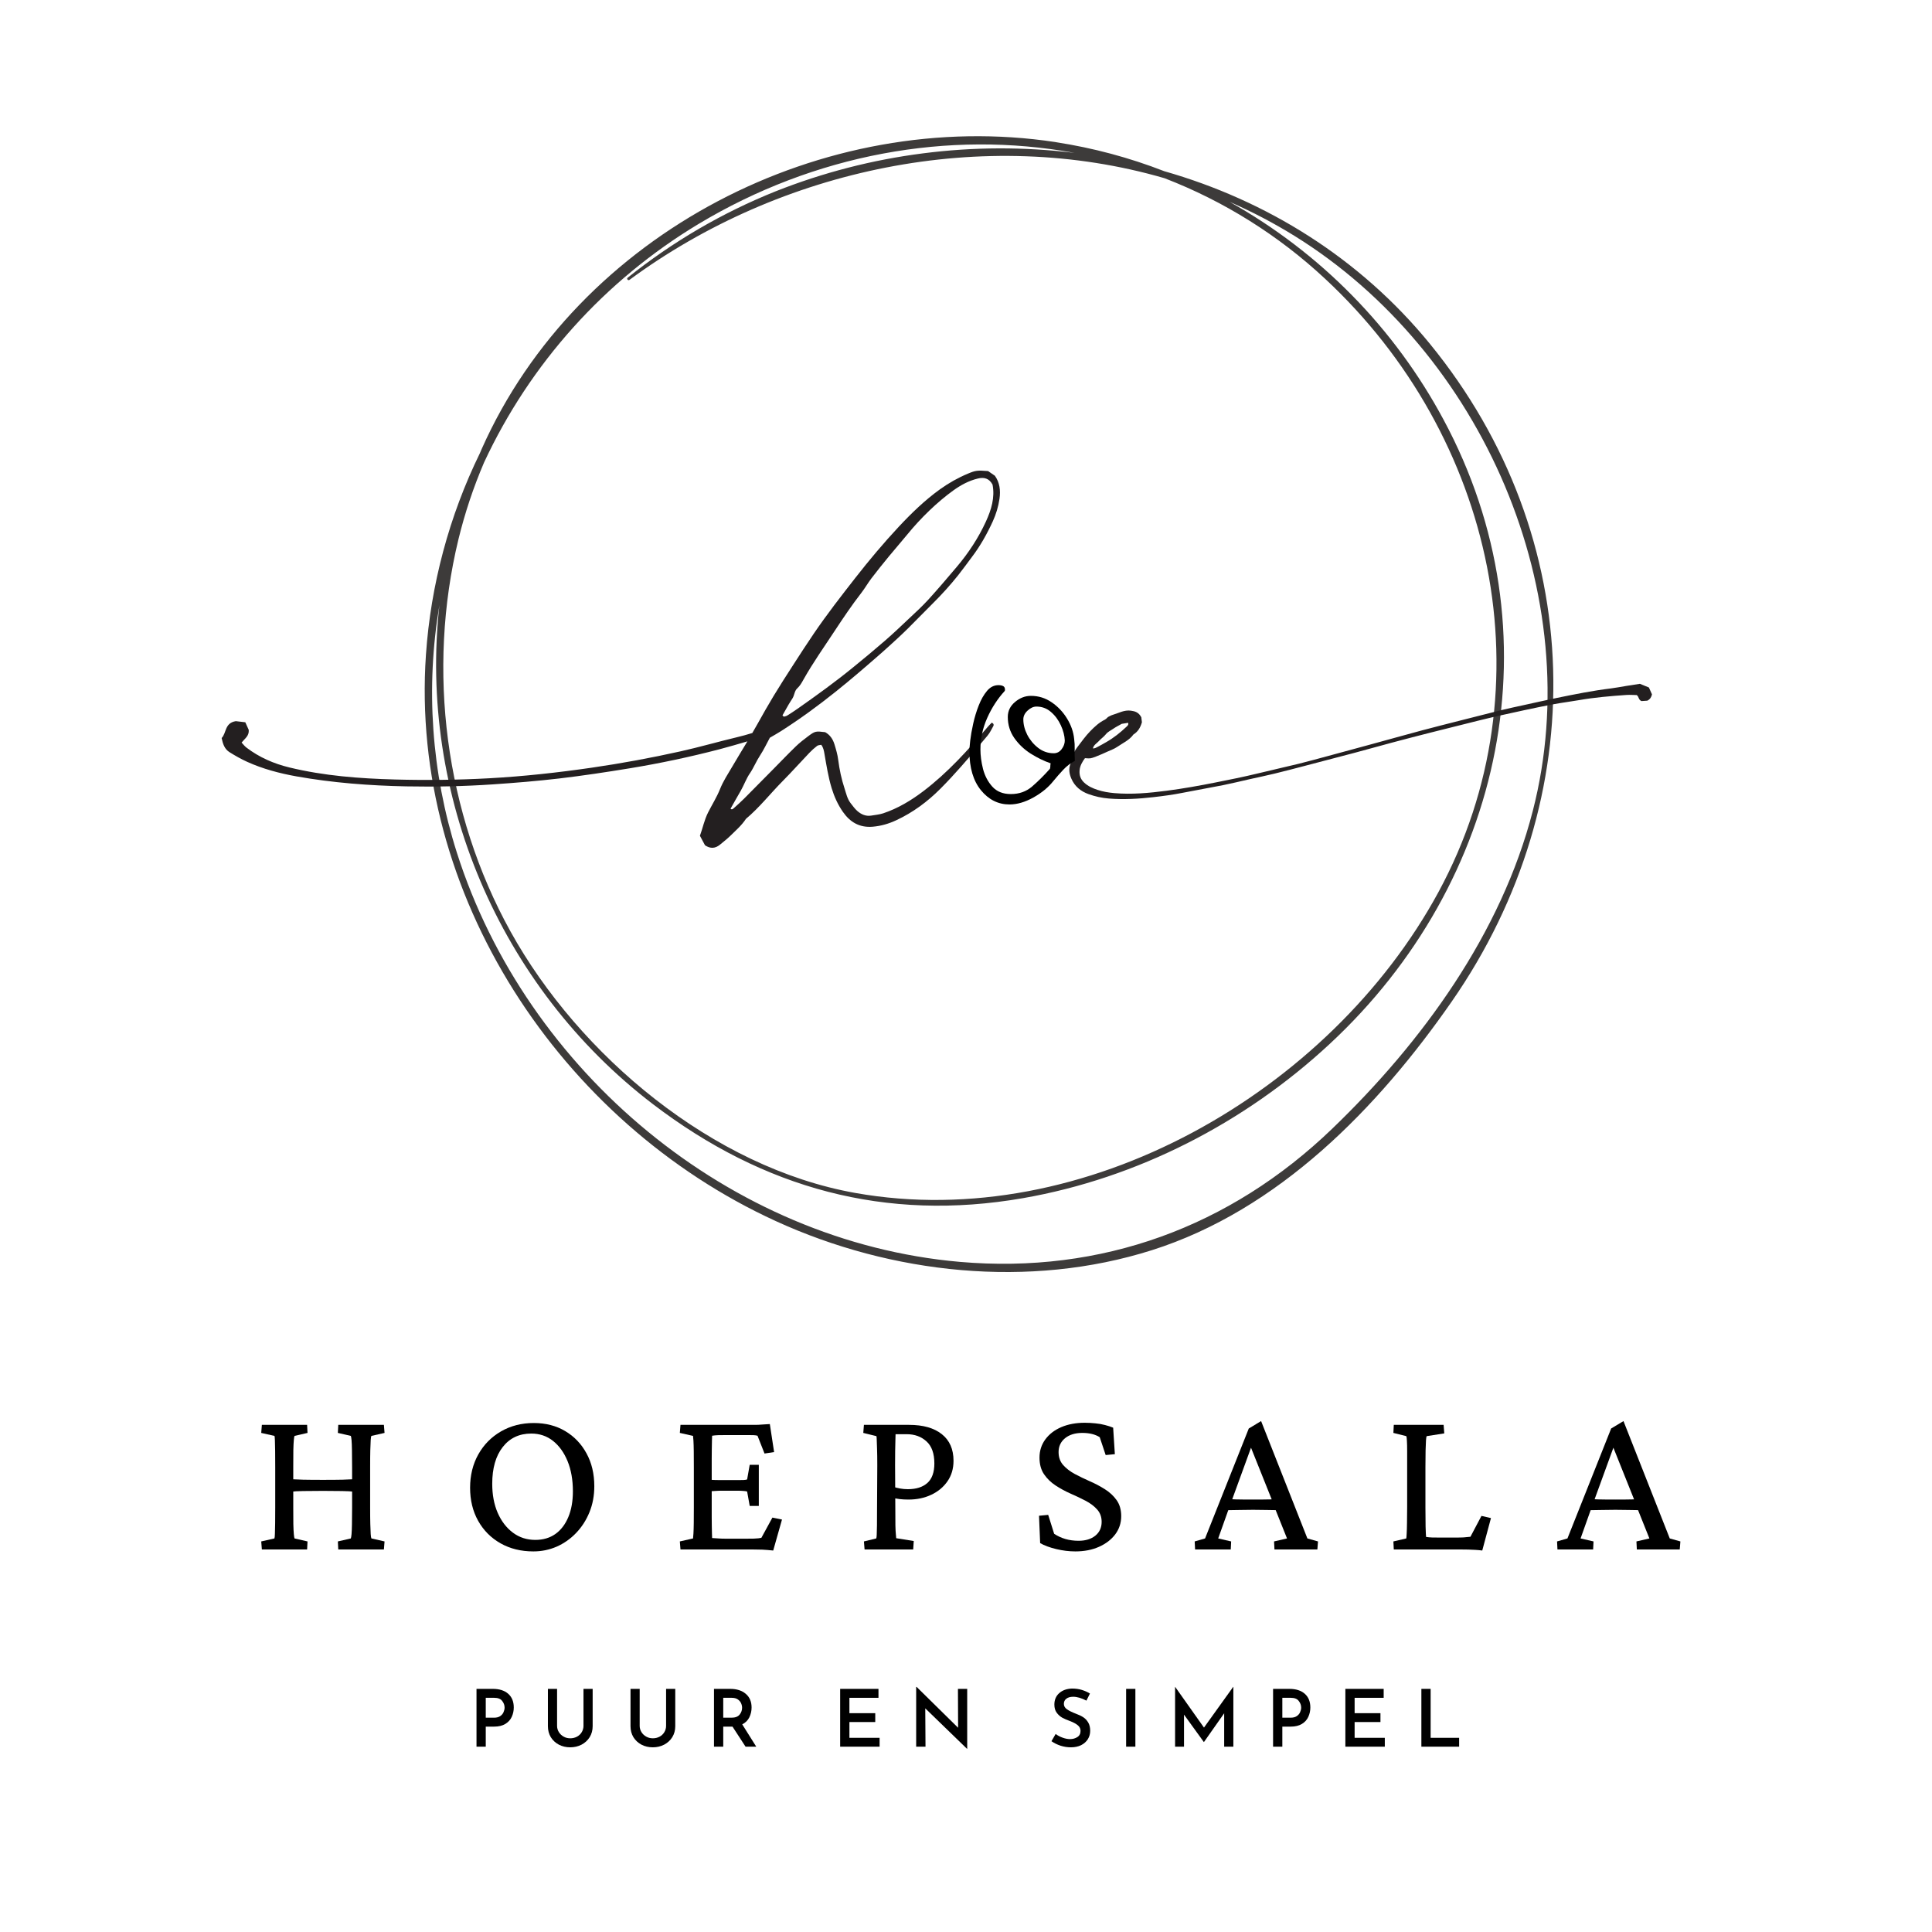 <svg version="1.0" preserveAspectRatio="xMidYMid meet" height="500" viewBox="0 0 375 375" zoomAndPan="magnify" width="500" xmlns:xlink="http://www.w3.org/1999/xlink" xmlns="http://www.w3.org/2000/svg"><defs><g></g><clipPath id="a072cdad14"><path clip-rule="nonzero" d="M 43 91.266 L 194.379 91.266 L 194.379 164.766 L 43 164.766 Z M 43 91.266"></path></clipPath><clipPath id="6a7207d759"><path clip-rule="nonzero" d="M 207.402 132.723 L 320.652 132.723 L 320.652 155.223 L 207.402 155.223 Z M 207.402 132.723"></path></clipPath></defs><rect fill-opacity="1" height="450" y="-37.5" fill="#ffffff" width="450" x="-37.5"></rect><rect fill-opacity="1" height="450" y="-37.5" fill="#ffffff" width="450" x="-37.5"></rect><path fill-rule="nonzero" fill-opacity="1" d="M 277.562 66.762 C 263.938 50.066 245.793 38.891 225.984 33.23 C 219.184 30.586 212.18 28.711 204.965 27.602 C 204.93 27.59 204.891 27.578 204.852 27.574 C 159.902 20.754 112.191 45.156 93.508 87.117 C 93.387 87.395 93.27 87.672 93.152 87.953 C 90.16 94.078 87.785 100.43 86.023 107.012 C 84.262 113.594 83.145 120.281 82.676 127.078 C 79.477 173.527 108.75 217.867 150.562 237.004 C 173.062 247.312 199.785 250.195 223.566 242.664 C 248.156 234.875 267.434 215.078 281.816 194.348 C 309.211 154.875 308.23 104.324 277.562 66.762 Z M 122.156 54.34 C 151.594 32.633 191.059 24.422 226.031 34.59 C 231.797 36.816 237.301 39.57 242.543 42.852 C 247.781 46.133 252.664 49.879 257.188 54.098 C 290.004 84.594 300.898 133.129 279.211 173.137 C 258.203 211.895 210.516 239.473 166.004 231.551 C 138.379 226.637 112.426 204.898 99.074 180.773 C 86.395 157.867 82.836 130.09 88.98 104.695 C 90.227 99.574 91.887 94.594 93.961 89.754 C 96.188 84.973 98.754 80.383 101.66 75.984 C 104.57 71.586 107.785 67.426 111.312 63.504 C 114.836 59.582 118.633 55.945 122.699 52.59 C 126.766 49.234 131.059 46.195 135.578 43.477 C 158.09 29.949 184.121 25.188 208.57 29.676 C 198.75 28.477 188.934 28.508 179.125 29.77 C 169.312 31.027 159.805 33.477 150.605 37.113 C 140.188 41.289 130.598 46.887 121.836 53.898 C 121.562 54.09 121.898 54.512 122.156 54.34 Z M 258.543 219.117 C 238.738 238.16 213.777 247.309 186.305 244.93 C 141.609 241.02 102.18 207.973 88.664 165.457 C 86.207 157.703 84.691 149.77 84.121 141.656 C 83.551 133.543 83.941 125.477 85.289 117.457 C 81.215 154.008 96.742 191.441 126.797 214.363 C 148.195 230.664 171.891 237.215 198.566 232.562 C 220.73 228.699 241.586 217.953 258.043 202.676 C 291.977 171.223 302.418 122.742 280.18 81.438 C 277.812 77.02 275.141 72.793 272.172 68.758 C 269.199 64.719 265.961 60.914 262.445 57.34 C 258.934 53.762 255.188 50.453 251.203 47.414 C 247.219 44.371 243.039 41.625 238.664 39.18 C 243.02 41.082 247.215 43.281 251.254 45.781 C 287.711 68.359 308.312 115.477 297.516 157.387 C 291.398 181.18 276.047 202.289 258.543 219.117 Z M 258.543 219.117" fill="#3d3b3a"></path><g fill-opacity="1" fill="#000000"><g transform="translate(90.942, 339.028)"><g><path d="M 4.719 -11.219 C 5.988 -11.219 6.984 -10.898 7.703 -10.266 C 8.422 -9.629 8.781 -8.742 8.781 -7.609 C 8.781 -6.961 8.648 -6.359 8.391 -5.797 C 8.141 -5.234 7.727 -4.773 7.156 -4.422 C 6.582 -4.066 5.848 -3.891 4.953 -3.891 L 3.344 -3.891 L 3.344 0 L 1.547 0 L 1.547 -11.219 Z M 4.953 -5.625 C 5.453 -5.625 5.852 -5.727 6.156 -5.938 C 6.457 -6.145 6.672 -6.398 6.797 -6.703 C 6.93 -7.004 7 -7.297 7 -7.578 C 7 -8.047 6.844 -8.477 6.531 -8.875 C 6.227 -9.281 5.719 -9.484 5 -9.484 L 3.344 -9.484 L 3.344 -5.625 Z M 4.953 -5.625"></path></g></g></g><g fill-opacity="1" fill="#000000"><g transform="translate(104.973, 339.028)"><g><path d="M 3.156 -4.031 C 3.156 -3.602 3.27 -3.203 3.5 -2.828 C 3.727 -2.461 4.035 -2.172 4.422 -1.953 C 4.805 -1.734 5.234 -1.625 5.703 -1.625 C 6.18 -1.625 6.617 -1.727 7.016 -1.938 C 7.41 -2.156 7.719 -2.445 7.938 -2.812 C 8.164 -3.188 8.281 -3.594 8.281 -4.031 L 8.281 -11.219 L 10.062 -11.219 L 10.062 -3.984 C 10.062 -3.18 9.867 -2.469 9.484 -1.844 C 9.098 -1.227 8.57 -0.742 7.906 -0.391 C 7.238 -0.047 6.504 0.125 5.703 0.125 C 4.898 0.125 4.164 -0.047 3.5 -0.391 C 2.844 -0.742 2.32 -1.227 1.938 -1.844 C 1.562 -2.469 1.375 -3.18 1.375 -3.984 L 1.375 -11.219 L 3.156 -11.219 Z M 3.156 -4.031"></path></g></g></g><g fill-opacity="1" fill="#000000"><g transform="translate(121.006, 339.028)"><g><path d="M 3.156 -4.031 C 3.156 -3.602 3.27 -3.203 3.5 -2.828 C 3.727 -2.461 4.035 -2.172 4.422 -1.953 C 4.805 -1.734 5.234 -1.625 5.703 -1.625 C 6.18 -1.625 6.617 -1.727 7.016 -1.938 C 7.41 -2.156 7.719 -2.445 7.938 -2.812 C 8.164 -3.188 8.281 -3.594 8.281 -4.031 L 8.281 -11.219 L 10.062 -11.219 L 10.062 -3.984 C 10.062 -3.18 9.867 -2.469 9.484 -1.844 C 9.098 -1.227 8.57 -0.742 7.906 -0.391 C 7.238 -0.047 6.504 0.125 5.703 0.125 C 4.898 0.125 4.164 -0.047 3.5 -0.391 C 2.844 -0.742 2.32 -1.227 1.938 -1.844 C 1.562 -2.469 1.375 -3.18 1.375 -3.984 L 1.375 -11.219 L 3.156 -11.219 Z M 3.156 -4.031"></path></g></g></g><g fill-opacity="1" fill="#000000"><g transform="translate(137.038, 339.028)"><g><path d="M 7.672 0 L 5.141 -3.891 L 3.344 -3.891 L 3.344 0 L 1.547 0 L 1.547 -11.219 L 4.703 -11.219 C 5.953 -11.219 6.953 -10.898 7.703 -10.266 C 8.461 -9.629 8.844 -8.742 8.844 -7.609 C 8.844 -6.922 8.695 -6.281 8.406 -5.688 C 8.113 -5.102 7.656 -4.648 7.031 -4.328 L 9.75 0 Z M 3.344 -5.625 L 4.953 -5.625 C 5.672 -5.625 6.191 -5.82 6.516 -6.219 C 6.836 -6.613 7 -7.055 7 -7.547 C 7 -7.836 6.938 -8.129 6.812 -8.422 C 6.688 -8.711 6.473 -8.961 6.172 -9.172 C 5.879 -9.379 5.488 -9.484 5 -9.484 L 3.344 -9.484 Z M 3.344 -5.625"></path></g></g></g><g fill-opacity="1" fill="#000000"><g transform="translate(151.978, 339.028)"><g></g></g></g><g fill-opacity="1" fill="#000000"><g transform="translate(161.527, 339.028)"><g><path d="M 8.984 -11.219 L 8.984 -9.484 L 3.344 -9.484 L 3.344 -6.5 L 8.359 -6.5 L 8.359 -4.781 L 3.344 -4.781 L 3.344 -1.719 L 9.203 -1.719 L 9.203 0 L 1.547 0 L 1.547 -11.219 Z M 8.984 -11.219"></path></g></g></g><g fill-opacity="1" fill="#000000"><g transform="translate(176.281, 339.028)"><g><path d="M 11.453 -11.219 L 11.453 0.406 L 11.406 0.406 L 3.312 -7.438 L 3.359 0 L 1.547 0 L 1.547 -11.594 L 1.641 -11.594 L 9.688 -3.672 L 9.656 -11.219 Z M 11.453 -11.219"></path></g></g></g><g fill-opacity="1" fill="#000000"><g transform="translate(193.9, 339.028)"><g></g></g></g><g fill-opacity="1" fill="#000000"><g transform="translate(203.449, 339.028)"><g><path d="M 7.422 -8.938 C 6.461 -9.438 5.609 -9.688 4.859 -9.688 C 4.297 -9.688 3.852 -9.562 3.531 -9.312 C 3.207 -9.07 3.047 -8.734 3.047 -8.297 C 3.047 -7.879 3.25 -7.531 3.656 -7.25 C 4.062 -6.969 4.629 -6.688 5.359 -6.406 C 5.91 -6.207 6.383 -5.984 6.781 -5.734 C 7.176 -5.484 7.504 -5.141 7.766 -4.703 C 8.023 -4.273 8.156 -3.734 8.156 -3.078 C 8.156 -2.484 8.004 -1.941 7.703 -1.453 C 7.398 -0.973 6.969 -0.586 6.406 -0.297 C 5.844 -0.016 5.176 0.125 4.406 0.125 C 3.727 0.125 3.062 0.02 2.406 -0.188 C 1.75 -0.406 1.16 -0.695 0.641 -1.062 L 1.453 -2.469 C 1.828 -2.176 2.273 -1.938 2.797 -1.75 C 3.316 -1.562 3.797 -1.469 4.234 -1.469 C 4.773 -1.469 5.25 -1.598 5.656 -1.859 C 6.07 -2.117 6.281 -2.52 6.281 -3.062 C 6.281 -3.5 6.109 -3.859 5.766 -4.141 C 5.422 -4.43 4.941 -4.695 4.328 -4.938 C 3.691 -5.164 3.16 -5.395 2.734 -5.625 C 2.316 -5.863 1.957 -6.188 1.656 -6.594 C 1.352 -7.008 1.203 -7.535 1.203 -8.172 C 1.203 -9.078 1.508 -9.812 2.125 -10.375 C 2.75 -10.938 3.57 -11.238 4.594 -11.281 C 5.332 -11.281 5.977 -11.191 6.531 -11.016 C 7.094 -10.848 7.617 -10.613 8.109 -10.312 Z M 7.422 -8.938"></path></g></g></g><g fill-opacity="1" fill="#000000"><g transform="translate(217.033, 339.028)"><g><path d="M 3.344 -11.219 L 3.344 0 L 1.547 0 L 1.547 -11.219 Z M 3.344 -11.219"></path></g></g></g><g fill-opacity="1" fill="#000000"><g transform="translate(226.535, 339.028)"><g><path d="M 12.859 -11.609 L 12.859 0 L 11.078 0 L 11.078 -6.484 L 7.156 -0.906 L 7.125 -0.906 L 3.281 -6.219 L 3.281 0 L 1.547 0 L 1.547 -11.609 L 1.562 -11.609 L 7.156 -3.703 L 12.828 -11.609 Z M 12.859 -11.609"></path></g></g></g><g fill-opacity="1" fill="#000000"><g transform="translate(245.556, 339.028)"><g><path d="M 4.719 -11.219 C 5.988 -11.219 6.984 -10.898 7.703 -10.266 C 8.422 -9.629 8.781 -8.742 8.781 -7.609 C 8.781 -6.961 8.648 -6.359 8.391 -5.797 C 8.141 -5.234 7.727 -4.773 7.156 -4.422 C 6.582 -4.066 5.848 -3.891 4.953 -3.891 L 3.344 -3.891 L 3.344 0 L 1.547 0 L 1.547 -11.219 Z M 4.953 -5.625 C 5.453 -5.625 5.852 -5.727 6.156 -5.938 C 6.457 -6.145 6.672 -6.398 6.797 -6.703 C 6.93 -7.004 7 -7.297 7 -7.578 C 7 -8.047 6.844 -8.477 6.531 -8.875 C 6.227 -9.281 5.719 -9.484 5 -9.484 L 3.344 -9.484 L 3.344 -5.625 Z M 4.953 -5.625"></path></g></g></g><g fill-opacity="1" fill="#000000"><g transform="translate(259.587, 339.028)"><g><path d="M 8.984 -11.219 L 8.984 -9.484 L 3.344 -9.484 L 3.344 -6.5 L 8.359 -6.5 L 8.359 -4.781 L 3.344 -4.781 L 3.344 -1.719 L 9.203 -1.719 L 9.203 0 L 1.547 0 L 1.547 -11.219 Z M 8.984 -11.219"></path></g></g></g><g fill-opacity="1" fill="#000000"><g transform="translate(274.341, 339.028)"><g><path d="M 3.344 -11.219 L 3.344 -1.719 L 8.875 -1.719 L 8.875 0 L 1.547 0 L 1.547 -11.219 Z M 3.344 -11.219"></path></g></g></g><g fill-opacity="1" fill="#000000"><g transform="translate(48.813, 300.753)"><g><path d="M 16.844 0 L 16.766 -1.562 L 19.281 -2.141 C 19.332 -2.254 19.379 -2.535 19.422 -2.984 C 19.461 -3.441 19.488 -4.094 19.5 -4.938 C 19.52 -5.789 19.531 -6.879 19.531 -8.203 L 19.531 -15.938 C 19.531 -17.312 19.52 -18.426 19.5 -19.281 C 19.488 -20.133 19.461 -20.785 19.422 -21.234 C 19.379 -21.691 19.332 -21.961 19.281 -22.047 L 16.766 -22.625 L 16.844 -24.188 L 25.703 -24.188 L 25.828 -22.625 L 23.281 -22.047 C 23.219 -21.961 23.172 -21.691 23.141 -21.234 C 23.117 -20.785 23.094 -20.133 23.062 -19.281 C 23.039 -18.426 23.031 -17.312 23.031 -15.938 L 23.031 -8.203 C 23.031 -6.879 23.039 -5.789 23.062 -4.938 C 23.094 -4.094 23.117 -3.441 23.141 -2.984 C 23.172 -2.535 23.219 -2.254 23.281 -2.141 L 25.828 -1.562 L 25.703 0 Z M 2.016 0 L 1.891 -1.562 L 4.453 -2.141 C 4.504 -2.273 4.535 -2.586 4.547 -3.078 C 4.566 -3.578 4.582 -4.254 4.594 -5.109 C 4.602 -5.961 4.609 -6.992 4.609 -8.203 L 4.609 -15.938 C 4.609 -17.176 4.602 -18.227 4.594 -19.094 C 4.582 -19.957 4.566 -20.645 4.547 -21.156 C 4.535 -21.664 4.504 -21.961 4.453 -22.047 L 1.891 -22.625 L 2.016 -24.188 L 10.797 -24.188 L 10.875 -22.625 L 8.359 -22.047 C 8.305 -21.961 8.258 -21.691 8.219 -21.234 C 8.176 -20.785 8.145 -20.133 8.125 -19.281 C 8.113 -18.426 8.109 -17.312 8.109 -15.938 L 8.109 -8.203 C 8.109 -6.879 8.113 -5.789 8.125 -4.938 C 8.145 -4.094 8.176 -3.441 8.219 -2.984 C 8.258 -2.535 8.305 -2.254 8.359 -2.141 L 10.875 -1.562 L 10.797 0 Z M 7.625 -11.203 L 7.625 -13.641 C 8.145 -13.609 8.941 -13.578 10.016 -13.547 C 11.086 -13.523 12.379 -13.516 13.891 -13.516 C 15.398 -13.516 16.664 -13.523 17.688 -13.547 C 18.719 -13.578 19.484 -13.609 19.984 -13.641 L 19.984 -11.203 C 19.379 -11.285 18.594 -11.332 17.625 -11.344 C 16.664 -11.363 15.422 -11.375 13.891 -11.375 C 12.297 -11.375 11.004 -11.363 10.016 -11.344 C 9.023 -11.332 8.227 -11.285 7.625 -11.203 Z M 7.625 -11.203"></path></g></g></g><g fill-opacity="1" fill="#000000"><g transform="translate(89.151, 300.753)"><g><path d="M 14.375 0.375 C 11.988 0.375 9.867 -0.145 8.016 -1.188 C 6.16 -2.238 4.707 -3.695 3.656 -5.562 C 2.613 -7.426 2.094 -9.566 2.094 -11.984 C 2.094 -14.398 2.625 -16.555 3.688 -18.453 C 4.75 -20.348 6.219 -21.836 8.094 -22.922 C 9.977 -24.004 12.098 -24.547 14.453 -24.547 C 16.766 -24.547 18.797 -24.023 20.547 -22.984 C 22.305 -21.941 23.688 -20.5 24.688 -18.656 C 25.695 -16.82 26.203 -14.695 26.203 -12.281 C 26.203 -10.438 25.883 -8.742 25.25 -7.203 C 24.625 -5.672 23.758 -4.332 22.656 -3.188 C 21.562 -2.051 20.305 -1.172 18.891 -0.547 C 17.473 0.066 15.969 0.375 14.375 0.375 Z M 14.75 -1.859 C 16.258 -1.859 17.555 -2.238 18.641 -3 C 19.723 -3.77 20.562 -4.863 21.156 -6.281 C 21.75 -7.695 22.047 -9.363 22.047 -11.281 C 22.047 -13.508 21.703 -15.461 21.016 -17.141 C 20.328 -18.816 19.383 -20.129 18.188 -21.078 C 16.988 -22.023 15.582 -22.5 13.969 -22.5 C 11.633 -22.5 9.785 -21.625 8.422 -19.875 C 7.066 -18.133 6.391 -15.766 6.391 -12.766 C 6.391 -10.629 6.742 -8.742 7.453 -7.109 C 8.172 -5.473 9.16 -4.188 10.422 -3.25 C 11.68 -2.32 13.125 -1.859 14.75 -1.859 Z M 14.75 -1.859"></path></g></g></g><g fill-opacity="1" fill="#000000"><g transform="translate(130.065, 300.753)"><g><path d="M 20.016 0.203 C 19.223 0.117 18.516 0.062 17.891 0.031 C 17.273 0.008 16.695 0 16.156 0 L 2.016 0 L 1.891 -1.562 L 4.453 -2.141 C 4.473 -2.273 4.5 -2.586 4.531 -3.078 C 4.562 -3.578 4.582 -4.254 4.594 -5.109 C 4.602 -5.961 4.609 -6.992 4.609 -8.203 L 4.609 -15.938 C 4.609 -17.176 4.602 -18.227 4.594 -19.094 C 4.582 -19.957 4.562 -20.633 4.531 -21.125 C 4.5 -21.625 4.473 -21.93 4.453 -22.047 L 1.891 -22.625 L 2.016 -24.188 L 15.25 -24.188 C 15.633 -24.188 16.047 -24.188 16.484 -24.188 C 16.922 -24.188 17.379 -24.207 17.859 -24.25 C 18.336 -24.289 18.836 -24.32 19.359 -24.344 L 20.188 -18.906 L 18.328 -18.625 L 16.969 -22.078 C 16.75 -22.141 16.504 -22.176 16.234 -22.188 C 15.961 -22.195 15.672 -22.203 15.359 -22.203 L 10.719 -22.203 C 10.188 -22.203 9.723 -22.195 9.328 -22.188 C 8.93 -22.176 8.539 -22.141 8.156 -22.078 C 8.156 -21.973 8.145 -21.664 8.125 -21.156 C 8.113 -20.645 8.102 -20.062 8.094 -19.406 C 8.082 -18.75 8.078 -18.086 8.078 -17.422 L 8.078 -6.297 C 8.078 -5.754 8.082 -5.203 8.094 -4.641 C 8.102 -4.078 8.113 -3.582 8.125 -3.156 C 8.145 -2.727 8.156 -2.414 8.156 -2.219 C 8.57 -2.195 8.984 -2.172 9.391 -2.141 C 9.805 -2.109 10.273 -2.094 10.797 -2.094 L 14.797 -2.094 C 15.398 -2.094 15.891 -2.098 16.266 -2.109 C 16.648 -2.129 16.953 -2.148 17.172 -2.172 C 17.398 -2.203 17.582 -2.234 17.719 -2.266 L 19.859 -6.188 L 21.719 -5.812 Z M 15.453 -8.453 L 14.953 -11.25 C 14.816 -11.301 14.582 -11.336 14.25 -11.359 C 13.926 -11.391 13.531 -11.406 13.062 -11.406 L 9.922 -11.406 C 9.566 -11.406 9.176 -11.391 8.75 -11.359 C 8.32 -11.336 7.891 -11.312 7.453 -11.281 L 7.453 -13.547 C 7.891 -13.523 8.32 -13.504 8.75 -13.484 C 9.176 -13.473 9.566 -13.469 9.922 -13.469 L 13.062 -13.469 C 13.531 -13.469 13.926 -13.473 14.25 -13.484 C 14.582 -13.504 14.816 -13.539 14.953 -13.594 L 15.453 -16.438 L 17.219 -16.438 L 17.219 -8.453 Z M 15.453 -8.453"></path></g></g></g><g fill-opacity="1" fill="#000000"><g transform="translate(165.625, 300.753)"><g><path d="M 2.188 0 L 2.062 -1.562 L 4.453 -2.141 C 4.504 -2.254 4.535 -2.492 4.547 -2.859 C 4.566 -3.234 4.582 -3.832 4.594 -4.656 C 4.602 -5.477 4.609 -6.594 4.609 -8 L 4.656 -16.359 C 4.656 -17.703 4.641 -18.77 4.609 -19.562 C 4.586 -20.363 4.566 -20.957 4.547 -21.344 C 4.535 -21.727 4.516 -21.945 4.484 -22 L 1.938 -22.625 L 2.062 -24.188 L 10.828 -24.188 C 13.547 -24.188 15.66 -23.586 17.172 -22.391 C 18.691 -21.191 19.453 -19.469 19.453 -17.219 C 19.453 -15.676 19.055 -14.344 18.266 -13.219 C 17.484 -12.094 16.43 -11.223 15.109 -10.609 C 13.797 -9.992 12.332 -9.688 10.719 -9.688 C 10.082 -9.688 9.504 -9.719 8.984 -9.781 C 8.461 -9.852 7.969 -9.93 7.5 -10.016 L 7.5 -12.234 C 8.102 -12.047 8.645 -11.91 9.125 -11.828 C 9.602 -11.742 10.094 -11.703 10.594 -11.703 C 12.207 -11.703 13.469 -12.102 14.375 -12.906 C 15.281 -13.719 15.734 -14.977 15.734 -16.688 C 15.734 -18.633 15.223 -20.066 14.203 -20.984 C 13.191 -21.91 11.914 -22.375 10.375 -22.375 L 8.203 -22.375 C 8.203 -22.207 8.191 -21.828 8.172 -21.234 C 8.16 -20.648 8.145 -19.93 8.125 -19.078 C 8.113 -18.223 8.109 -17.316 8.109 -16.359 L 8.156 -8 C 8.156 -6.594 8.16 -5.484 8.172 -4.672 C 8.191 -3.859 8.223 -3.273 8.266 -2.922 C 8.305 -2.566 8.328 -2.32 8.328 -2.188 L 11.734 -1.641 L 11.625 0 Z M 2.188 0"></path></g></g></g><g fill-opacity="1" fill="#000000"><g transform="translate(199.454, 300.753)"><g><path d="M 9.266 0.375 C 8.055 0.375 6.82 0.223 5.562 -0.078 C 4.301 -0.379 3.258 -0.766 2.438 -1.234 L 2.219 -6.547 L 4 -6.719 L 5.156 -3.047 C 5.812 -2.609 6.539 -2.27 7.344 -2.031 C 8.156 -1.801 9.004 -1.688 9.891 -1.688 C 11.234 -1.688 12.316 -2.016 13.141 -2.672 C 13.961 -3.336 14.375 -4.234 14.375 -5.359 C 14.375 -6.316 14.082 -7.117 13.5 -7.766 C 12.926 -8.41 12.18 -8.973 11.266 -9.453 C 10.348 -9.93 9.375 -10.395 8.344 -10.844 C 7.312 -11.301 6.344 -11.828 5.438 -12.422 C 4.531 -13.016 3.781 -13.742 3.188 -14.609 C 2.602 -15.473 2.312 -16.551 2.312 -17.844 C 2.312 -19.156 2.688 -20.328 3.438 -21.359 C 4.195 -22.391 5.234 -23.188 6.547 -23.75 C 7.867 -24.312 9.379 -24.594 11.078 -24.594 C 11.797 -24.594 12.488 -24.555 13.156 -24.484 C 13.832 -24.422 14.457 -24.312 15.031 -24.156 C 15.613 -24.008 16.141 -23.836 16.609 -23.641 L 16.938 -18.5 L 15.156 -18.328 L 14 -21.797 C 13.125 -22.348 12 -22.625 10.625 -22.625 C 9.227 -22.625 8.109 -22.281 7.266 -21.594 C 6.43 -20.906 6.016 -20.008 6.016 -18.906 C 6.016 -17.914 6.305 -17.082 6.891 -16.406 C 7.484 -15.738 8.238 -15.156 9.156 -14.656 C 10.082 -14.164 11.062 -13.691 12.094 -13.234 C 13.125 -12.785 14.098 -12.27 15.016 -11.688 C 15.93 -11.113 16.688 -10.41 17.281 -9.578 C 17.875 -8.742 18.172 -7.707 18.172 -6.469 C 18.172 -5.145 17.785 -3.969 17.016 -2.938 C 16.242 -1.914 15.191 -1.109 13.859 -0.516 C 12.523 0.078 10.992 0.375 9.266 0.375 Z M 9.266 0.375"></path></g></g></g><g fill-opacity="1" fill="#000000"><g transform="translate(231.841, 300.753)"><g><path d="M 0.125 0 L 0.047 -1.562 L 2.062 -2.141 L 10.547 -23.484 L 12.938 -24.922 L 21.922 -2.141 L 23.984 -1.562 L 23.859 0 L 15.531 0 L 15.453 -1.562 L 17.969 -2.141 L 15.531 -8.234 L 15.078 -9.516 L 10.594 -20.719 L 11.531 -21.266 L 7.25 -9.516 L 6.797 -8.281 L 4.609 -2.141 L 7.125 -1.562 L 7.047 0 Z M 5.891 -7.625 L 5.891 -9.812 C 6.41 -9.781 7.125 -9.75 8.031 -9.719 C 8.938 -9.695 10.051 -9.688 11.375 -9.688 C 12.664 -9.688 13.77 -9.695 14.688 -9.719 C 15.602 -9.75 16.312 -9.781 16.812 -9.812 L 16.812 -7.625 C 15.875 -7.645 14.941 -7.66 14.016 -7.672 C 13.098 -7.691 12.219 -7.703 11.375 -7.703 C 10.551 -7.703 9.691 -7.691 8.797 -7.672 C 7.898 -7.66 6.93 -7.645 5.891 -7.625 Z M 5.891 -7.625"></path></g></g></g><g fill-opacity="1" fill="#000000"><g transform="translate(268.472, 300.753)"><g><path d="M 19.234 0.203 C 18.848 0.148 18.414 0.109 17.938 0.078 C 17.457 0.055 16.984 0.035 16.516 0.016 C 16.055 0.004 15.633 0 15.25 0 L 2.062 0 L 1.984 -1.562 L 4.484 -2.141 C 4.516 -2.273 4.539 -2.582 4.562 -3.062 C 4.594 -3.551 4.613 -4.234 4.625 -5.109 C 4.645 -5.984 4.656 -7.016 4.656 -8.203 L 4.656 -15.938 C 4.656 -17.176 4.656 -18.223 4.656 -19.078 C 4.656 -19.93 4.641 -20.602 4.609 -21.094 C 4.586 -21.582 4.547 -21.883 4.484 -22 L 1.984 -22.625 L 2.062 -24.188 L 11.734 -24.188 L 11.859 -22.531 L 8.453 -22 C 8.391 -21.914 8.344 -21.645 8.312 -21.188 C 8.289 -20.738 8.266 -20.082 8.234 -19.219 C 8.211 -18.352 8.203 -17.258 8.203 -15.938 L 8.203 -8.203 C 8.203 -6.773 8.211 -5.531 8.234 -4.469 C 8.266 -3.414 8.297 -2.738 8.328 -2.438 C 8.711 -2.375 9.102 -2.336 9.5 -2.328 C 9.895 -2.316 10.367 -2.312 10.922 -2.312 L 14 -2.312 C 14.633 -2.312 15.172 -2.32 15.609 -2.344 C 16.055 -2.375 16.5 -2.414 16.938 -2.469 L 19.078 -6.516 L 20.922 -6.094 Z M 19.234 0.203"></path></g></g></g><g fill-opacity="1" fill="#000000"><g transform="translate(302.178, 300.753)"><g><path d="M 0.125 0 L 0.047 -1.562 L 2.062 -2.141 L 10.547 -23.484 L 12.938 -24.922 L 21.922 -2.141 L 23.984 -1.562 L 23.859 0 L 15.531 0 L 15.453 -1.562 L 17.969 -2.141 L 15.531 -8.234 L 15.078 -9.516 L 10.594 -20.719 L 11.531 -21.266 L 7.25 -9.516 L 6.797 -8.281 L 4.609 -2.141 L 7.125 -1.562 L 7.047 0 Z M 5.891 -7.625 L 5.891 -9.812 C 6.41 -9.781 7.125 -9.75 8.031 -9.719 C 8.938 -9.695 10.051 -9.688 11.375 -9.688 C 12.664 -9.688 13.77 -9.695 14.688 -9.719 C 15.602 -9.75 16.312 -9.781 16.812 -9.812 L 16.812 -7.625 C 15.875 -7.645 14.941 -7.66 14.016 -7.672 C 13.098 -7.691 12.219 -7.703 11.375 -7.703 C 10.551 -7.703 9.691 -7.691 8.797 -7.672 C 7.898 -7.66 6.93 -7.645 5.891 -7.625 Z M 5.891 -7.625"></path></g></g></g><g clip-path="url(#a072cdad14)"><path fill-rule="nonzero" fill-opacity="1" d="M 145.559 150.098 C 146.301 148.996 146.789 147.746 147.531 146.625 C 148.266 145.504 148.832 144.285 149.426 143.195 C 150.219 142.727 150.918 142.34 151.586 141.914 C 155.297 139.547 158.844 136.949 162.277 134.199 C 165.277 131.797 168.188 129.281 171.078 126.75 C 172.086 125.863 173.074 124.957 174.062 124.047 C 174.777 123.387 175.492 122.719 176.184 122.031 C 177.781 120.438 179.359 118.812 180.957 117.223 C 182.738 115.457 184.418 113.613 185.98 111.652 C 186.895 110.504 187.742 109.312 188.625 108.141 C 190.262 105.988 191.574 103.652 192.695 101.207 C 193.332 99.812 193.777 98.352 194 96.82 C 194.234 95.184 194.043 93.652 193.105 92.34 C 192.633 92.016 192.23 91.742 191.785 91.434 C 189.723 91.273 189.383 91.301 187.891 91.926 C 185.969 92.727 184.168 93.742 182.465 94.961 C 179.523 97.078 176.938 99.582 174.473 102.215 C 171.516 105.383 168.727 108.703 166.062 112.113 C 163.281 115.672 160.508 119.234 157.969 122.965 C 156.598 124.973 155.285 127.012 153.965 129.055 C 152.676 131.051 151.387 133.047 150.16 135.078 C 149.094 136.852 148.059 138.652 147.059 140.465 C 146.719 141.07 146.375 141.672 146.023 142.277 C 145.016 142.582 144 142.875 142.969 143.113 C 139.34 143.98 135.75 145.02 132.105 145.832 C 126.395 147.105 120.645 148.168 114.852 149.008 C 108.25 149.965 101.625 150.695 94.965 151.062 C 88.883 151.395 82.793 151.465 76.699 151.301 C 69.781 151.113 62.91 150.598 56.164 148.961 C 53.133 148.227 50.32 147 47.832 145.105 C 47.477 144.832 47.195 144.449 46.891 144.133 C 47.527 143.344 48.379 142.848 48.281 141.676 C 48.098 141.266 47.863 140.754 47.613 140.191 C 46.895 140.109 46.184 140.023 45.773 139.977 C 43.57 140.324 43.977 142.312 43.02 143.25 C 43.25 144.387 43.59 145.406 44.551 146 C 45.652 146.684 46.789 147.336 47.969 147.867 C 51.012 149.246 54.23 150.098 57.508 150.688 C 64.562 151.949 71.695 152.488 78.855 152.633 C 84.469 152.742 90.078 152.625 95.676 152.246 C 99.973 151.953 104.273 151.602 108.547 151.102 C 113.141 150.559 117.723 149.867 122.289 149.117 C 128.141 148.156 133.941 146.922 139.676 145.426 C 141.48 144.949 143.273 144.43 145.07 143.898 C 144.086 145.535 143.086 147.164 142.121 148.816 C 141.281 150.234 140.363 151.637 139.758 153.156 C 139.121 154.746 138.207 156.188 137.441 157.695 C 136.684 159.199 136.387 160.793 135.855 162.223 C 136.242 162.945 136.559 163.535 136.84 164.066 C 137.895 164.777 138.852 164.695 139.762 163.938 C 140.414 163.391 141.094 162.875 141.707 162.277 C 142.789 161.215 143.949 160.223 144.793 158.934 C 147.422 156.73 149.527 154.016 151.93 151.594 C 153.695 149.816 155.367 147.934 157.098 146.125 C 157.559 145.641 158.062 145.188 158.594 144.781 C 158.805 144.621 159.137 144.625 159.402 144.562 C 159.848 145.156 159.926 145.758 160.031 146.355 C 160.418 148.582 160.766 150.816 161.426 152.992 C 161.93 154.641 162.637 156.203 163.621 157.605 C 165 159.57 166.812 160.676 169.387 160.465 C 171.02 160.328 172.516 159.883 173.949 159.215 C 177.191 157.711 180.035 155.602 182.555 153.07 C 183.934 151.688 185.262 150.242 186.559 148.777 C 188.301 146.812 190.004 144.812 191.68 142.785 C 192.141 142.23 192.465 141.551 192.812 140.914 C 192.926 140.699 192.891 140.441 192.492 140.27 C 192.238 140.535 191.945 140.816 191.684 141.129 C 187.879 145.613 183.953 149.965 179.25 153.543 C 176.855 155.363 174.293 156.91 171.422 157.867 C 170.68 158.109 169.871 158.18 169.094 158.309 C 168.051 158.477 167.16 158.07 166.406 157.414 C 165.906 156.977 165.52 156.414 165.105 155.891 C 164.449 155.051 164.246 154.012 163.922 153.023 C 163.328 151.227 162.938 149.379 162.699 147.508 C 162.57 146.465 162.277 145.48 161.973 144.484 C 161.648 143.43 161.09 142.629 160.16 142.113 C 158.34 141.891 158.215 141.898 156.887 142.883 C 156.059 143.504 155.227 144.141 154.484 144.859 C 152.992 146.305 151.555 147.809 150.098 149.285 C 148.211 151.195 146.328 153.109 144.43 155.012 C 143.781 155.656 143.105 156.27 142.422 156.875 C 142.258 157.02 142.043 157.223 141.801 156.965 C 142.461 155.801 143.109 154.629 143.785 153.477 C 144.418 152.359 144.84 151.152 145.551 150.098 Z M 153.043 136.793 C 153.289 136.371 153.559 135.961 153.82 135.551 C 154.207 134.941 154.203 134.105 154.73 133.625 C 155.293 133.113 155.641 132.465 155.98 131.855 C 157.812 128.605 159.973 125.559 162.02 122.445 C 163.664 119.945 165.332 117.469 167.164 115.105 C 167.875 114.191 168.445 113.172 169.148 112.25 C 170.254 110.797 171.406 109.371 172.566 107.957 C 173.73 106.539 174.945 105.168 176.105 103.746 C 178.715 100.539 181.949 97.418 185.047 95.188 C 186.496 94.145 188.047 93.305 189.797 92.883 C 190.988 92.594 191.984 92.82 192.652 94.062 C 193.141 96.57 192.414 98.949 191.355 101.254 C 189.891 104.441 187.977 107.344 185.715 110.02 C 183.902 112.164 182.078 114.309 180.184 116.391 C 178.996 117.695 177.684 118.891 176.395 120.102 C 174.887 121.527 173.379 122.965 171.816 124.32 C 169.785 126.086 167.719 127.801 165.633 129.496 C 162.129 132.359 158.461 135.004 154.758 137.598 C 154.113 138.051 153.449 138.484 152.773 138.902 C 152.586 139.016 152.344 139.043 152.125 139.105 C 152.047 139.016 151.965 138.93 151.879 138.844 C 152.266 138.16 152.645 137.473 153.043 136.797 Z M 153.043 136.793" fill="#231f20"></path></g><g clip-path="url(#6a7207d759)"><path fill-rule="nonzero" fill-opacity="1" d="M 320.059 133.445 C 319.461 133.199 318.863 132.953 318.301 132.727 C 317.344 132.875 316.457 133.012 315.582 133.152 C 314.621 133.309 313.656 133.5 312.684 133.621 C 309.16 134.051 305.684 134.75 302.207 135.461 C 300.047 135.906 297.895 136.391 295.746 136.863 C 294.27 137.184 292.793 137.496 291.332 137.855 C 288.605 138.531 285.883 139.23 283.156 139.926 C 280.785 140.535 278.406 141.125 276.043 141.758 C 272.656 142.668 269.277 143.613 265.895 144.535 C 263.219 145.266 260.539 145.992 257.859 146.715 C 255.93 147.23 254.004 147.773 252.062 148.25 C 249.41 148.902 246.738 149.484 244.082 150.137 C 241.387 150.793 238.664 151.336 235.945 151.875 C 232.785 152.508 229.605 153.074 226.406 153.488 C 223.043 153.922 219.676 154.238 216.273 153.941 C 215.172 153.844 214.086 153.664 213.043 153.32 C 212.074 153 211.145 152.59 210.391 151.859 C 209.723 151.215 209.473 150.449 209.547 149.543 C 209.621 148.617 210.074 147.863 210.59 147.16 C 211.648 147.238 211.652 147.258 212.754 146.836 C 213.512 146.547 214.25 146.211 214.988 145.875 C 215.613 145.594 216.285 145.359 216.844 144.973 C 217.941 144.219 219.207 143.672 220.012 142.551 C 220.902 142.012 221.363 141.176 221.645 140.188 C 221.605 139.852 221.559 139.492 221.527 139.223 C 221.023 138.262 220.324 138.055 219.508 137.941 C 218.215 137.766 217.145 138.402 215.992 138.746 C 215.684 138.836 215.395 139 215.105 139.148 C 215 139.199 214.926 139.312 214.836 139.391 C 214.711 139.492 214.598 139.621 214.453 139.688 C 213.336 140.23 212.457 141.059 211.605 141.934 C 210.691 142.867 209.949 143.938 209.156 144.961 C 208.66 145.598 208.27 146.32 208.047 147.113 C 207.938 147.5 207.91 147.914 207.766 148.289 C 207.391 149.27 207.555 150.215 207.945 151.125 C 208.59 152.625 209.758 153.586 211.281 154.137 C 212.555 154.594 213.871 154.887 215.211 154.992 C 218.113 155.227 221.004 155.059 223.887 154.727 C 225.793 154.508 227.695 154.254 229.578 153.879 C 232.18 153.359 234.793 152.918 237.391 152.398 C 239.109 152.055 240.812 151.637 242.52 151.25 C 244.148 150.887 245.789 150.547 247.414 150.152 C 249.355 149.68 251.289 149.172 253.227 148.664 C 256.465 147.824 259.703 146.98 262.934 146.117 C 265.34 145.477 267.73 144.797 270.137 144.156 C 272.578 143.504 275.027 142.871 277.477 142.246 C 280.559 141.461 283.641 140.711 286.719 139.93 C 289.758 139.164 292.824 138.508 295.883 137.844 C 297.832 137.422 299.781 137.02 301.742 136.656 C 303.305 136.367 304.887 136.176 306.453 135.902 C 309.512 135.363 312.598 135.109 315.695 134.891 C 316.379 134.844 317.07 134.906 317.684 134.914 C 318.141 135.23 318.008 135.844 318.613 136.078 C 318.945 136.055 319.387 136.023 319.746 136 C 320.293 135.715 320.531 135.309 320.648 134.773 C 320.465 134.367 320.266 133.93 320.055 133.449 Z M 213.262 143.867 C 213.684 143.383 214.254 143.02 214.648 142.516 C 215.047 142.012 215.613 141.785 216.102 141.438 C 216.598 141.09 217.156 140.828 217.734 140.496 C 218.109 140.438 218.543 140.371 218.969 140.297 C 219.086 140.688 218.844 140.883 218.648 141.062 C 217.438 142.207 216.141 143.242 214.684 144.066 C 214.121 144.387 213.562 144.711 212.984 145.004 C 212.75 145.125 212.504 145.281 212.133 145.27 C 212.285 144.566 212.883 144.297 213.262 143.867 Z M 213.262 143.867" fill="#231f20"></path></g><g fill-opacity="1" fill="#000000"><g transform="translate(186.816, 154.8)"><g><path d="M 17.109 -6.641 C 15.816 -7.086 14.531 -7.711 13.25 -8.516 C 11.977 -9.328 10.914 -10.336 10.062 -11.547 C 9.219 -12.754 8.797 -14.117 8.797 -15.641 C 8.797 -16.797 9.266 -17.766 10.203 -18.547 C 11.141 -19.336 12.164 -19.734 13.281 -19.734 C 14.758 -19.734 16.102 -19.316 17.312 -18.484 C 18.52 -17.66 19.516 -16.609 20.297 -15.328 C 21.078 -14.055 21.535 -12.75 21.672 -11.406 C 21.766 -10.738 21.801 -10.055 21.781 -9.359 C 21.758 -8.672 21.77 -7.922 21.812 -7.109 C 20.957 -6.66 20.207 -6.086 19.562 -5.391 C 18.914 -4.703 18.281 -3.977 17.656 -3.219 C 16.664 -1.969 15.363 -0.895 13.75 0 C 12.145 0.895 10.602 1.344 9.125 1.344 C 6.938 1.344 5.094 0.426 3.594 -1.406 C 2.094 -3.238 1.344 -5.77 1.344 -9 C 1.344 -9.395 1.395 -10.07 1.5 -11.031 C 1.613 -12 1.805 -13.098 2.078 -14.328 C 2.348 -15.555 2.707 -16.738 3.156 -17.875 C 3.602 -19.02 4.141 -19.961 4.766 -20.703 C 5.391 -21.441 6.129 -21.812 6.984 -21.812 C 7.336 -21.812 7.633 -21.754 7.875 -21.641 C 8.125 -21.523 8.25 -21.289 8.25 -20.938 C 8.25 -20.801 8.227 -20.711 8.188 -20.672 C 6.801 -19.148 5.672 -17.406 4.797 -15.438 C 3.922 -13.469 3.484 -11.43 3.484 -9.328 C 3.484 -8.16 3.648 -6.906 3.984 -5.562 C 4.328 -4.227 4.93 -3.078 5.797 -2.109 C 6.672 -1.148 7.867 -0.672 9.391 -0.672 C 11.004 -0.672 12.379 -1.16 13.516 -2.141 C 14.66 -3.129 15.789 -4.25 16.906 -5.5 C 17 -5.594 17.047 -5.75 17.047 -5.969 C 17.047 -6.195 17.066 -6.422 17.109 -6.641 Z M 19.859 -11.078 C 19.816 -12.016 19.562 -12.992 19.094 -14.016 C 18.625 -15.047 17.984 -15.91 17.172 -16.609 C 16.367 -17.305 15.43 -17.656 14.359 -17.656 C 13.773 -17.656 13.203 -17.395 12.641 -16.875 C 12.086 -16.363 11.812 -15.797 11.812 -15.172 C 11.812 -14.18 12.066 -13.18 12.578 -12.172 C 13.098 -11.172 13.805 -10.32 14.703 -9.625 C 15.598 -8.938 16.602 -8.594 17.719 -8.594 C 18.344 -8.594 18.852 -8.859 19.25 -9.391 C 19.656 -9.93 19.859 -10.492 19.859 -11.078 Z M 19.859 -11.078"></path></g></g></g></svg>